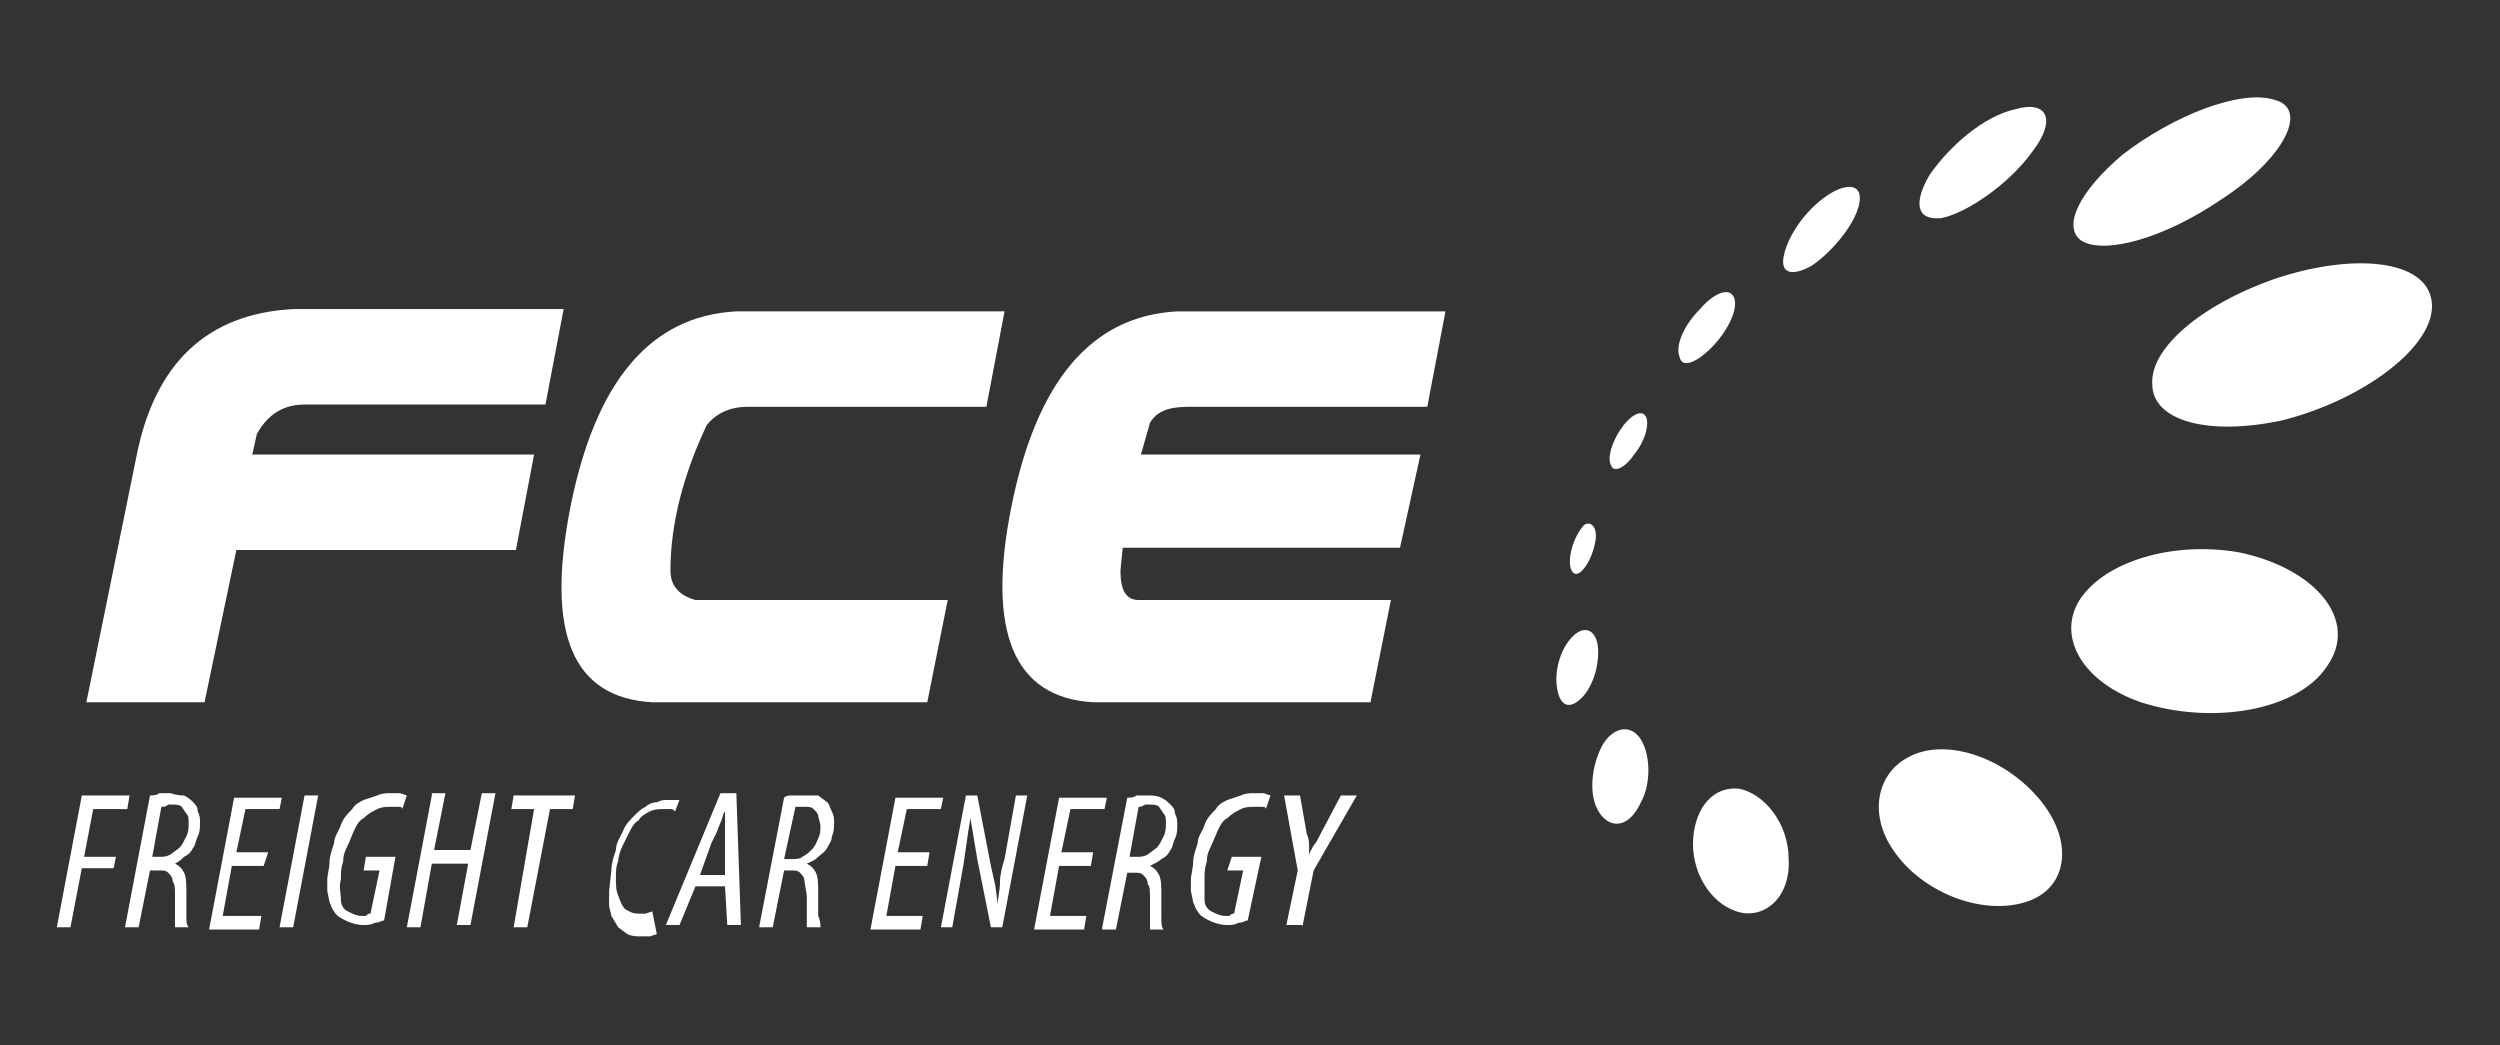 <svg xmlns="http://www.w3.org/2000/svg" viewBox="0 0 110 46" enable-background="new 0 0 110 46"><rect x="0" y="0" width="110" height="46" fill="#333333" stroke="none"/><style type="text/css">.st0{fill-rule:evenodd;clip-rule:evenodd;fill:#FFFFFF;} .st1{fill:#FFFFFF;}</style><path class="st0" d="M88.7 4.8c1.4-.4 1.8.5.7 1.9-1 1.4-2.9 2.7-4 2.9-1.1.1-1.2-.7-.5-1.9.9-1.3 2.4-2.6 3.8-2.9zm-19.6 19.6c-.1.6.1 1 .4.8.3-.2.6-.8.7-1.4.1-.6-.2-.9-.5-.7-.2.2-.5.7-.6 1.3zm2.2-5.5c.4-.6.9-.9 1.1-.6.2.3 0 1.1-.5 1.7-.4.6-.9.8-1 .5-.2-.3 0-1 .4-1.6zm28.8-14.5c1.5.4.4 2.6-2.4 4.4-2.5 1.7-5.1 2.4-6.1 1.8-.9-.6-.1-2.2 1.8-3.8 2.2-1.7 5.2-2.9 6.7-2.4zm6.9 8.9c-.2-1.9-3.5-2.2-7-1-3.1 1.1-5.4 3-5.3 4.6 0 1.6 2.4 2.3 5.7 1.6 3.6-.9 6.8-3.3 6.6-5.2zm-4.6 16c-1.3 2-5.1 2.6-8.2 1.6-2.6-.9-3.7-2.9-2.7-4.5 1.1-1.7 4.1-2.6 7-2.1 3.4.7 5.3 3 3.9 5zm-13.3 10.4c-2 .6-4.6-.5-5.8-2.3-1.1-1.6-.7-3.4.7-4.1 1.5-.8 3.9-.1 5.5 1.6 1.8 1.9 1.6 4.2-.4 4.8zm-12.7.4c-1.2-.4-2-1.8-1.9-3.2.1-1.4.9-2.3 2-2.2 1.1.2 2.2 1.5 2.2 3.1.1 1.7-1.1 2.7-2.3 2.3zm-6-4.3c-.5-.7-.4-1.9 0-2.8.4-.9 1.2-1.2 1.7-.6s.6 2 .1 2.9c-.5 1.1-1.3 1.2-1.8.5zm-1.9-5.6c-.1-.8.2-1.7.7-2.2.5-.5 1-.3 1.1.4.1.8-.2 1.8-.7 2.3-.6.6-1 .3-1.1-.5zm6.3-16.6c.6-.7 1.3-1 1.5-.5.2.5-.3 1.5-1 2.2-.7.7-1.3.9-1.4.4-.2-.5.2-1.4.9-2.1zm5.6-5c.9-.6 1.6-.5 1.4.4-.2.9-1.2 2.1-2.1 2.7-.9.5-1.4.3-1.2-.5.2-.9 1-2 1.9-2.6z"/><path class="st1" d="M3.8 30.9l2.2-10.8c.8-4.1 3.1-6.3 6.9-6.5h11.9l-.8 4.2h-10.6c-.9 0-1.6.4-2.1 1.3l-.2.9h12.4l-.8 4.2h-12.3l-1.4 6.7h-5.2zm37 0l.9-4.5h-11.1c-.7-.2-1.1-.6-1.1-1.3 0-2.1.6-4.3 1.6-6.4.4-.5 1-.8 1.8-.8h10.5l.8-4.2h-11.8c-3.8.2-6.2 3.1-7.3 8.6-1.1 5.6.1 8.4 3.6 8.6h12.1zm19.5 0h-12.2c-3.5-.2-4.7-3.1-3.6-8.6s3.5-8.4 7.3-8.6h11.8l-.8 4.2h-10.5c-.9 0-1.4.2-1.7.7l-.4 1.4h12.3l-.9 4.1h-12.2l-.1 1c0 .8.2 1.3.8 1.3h11.1l-.9 4.5zM2.5 40.8h.6l.5-2.6h1.4l.1-.5h-1.4l.4-2.1h1.5l.1-.6h-2.1l-1.1 5.8zm3 0l1.1-5.8c.1 0 .3 0 .4-.1h.5c.3.1.5.1.6.1.2.1.3.2.4.3.1.1.2.2.2.4.1.2.1.3.1.5s0 .4-.1.6c-.1.2-.1.4-.2.5-.1.2-.2.3-.4.4-.1.1-.2.2-.4.3.2.1.3.2.4.4.1.2.1.5.1.9v1c0 .2 0 .4.1.5h-.6v-1.4c0-.3 0-.5-.1-.6 0-.2-.1-.3-.2-.4-.1-.1-.2-.1-.4-.1h-.4l-.5 2.5h-.6zm1.6-5.3l-.4 2.2h.3c.2 0 .3 0 .5-.1l.4-.3c.1-.1.2-.3.3-.5.1-.2.1-.4.1-.6 0-.2 0-.3-.1-.4l-.2-.3c-.1-.1-.3-.1-.4-.1h-.2c-.1.1-.2.1-.3.1zm4.7 2h-1.4l.4-1.9h1.5l.1-.5h-2.1l-1.1 5.8h2.2l.1-.6h-1.7l.4-2.2h1.4l.2-.6zm1.6-2.5h.6l-1.1 5.8h-.6l1.1-5.8zm4 2.7h-1.3l-.1.6h.7l-.4 1.9c-.1 0-.1 0-.2.1h-.2c-.2 0-.4-.1-.6-.2-.2-.1-.3-.3-.3-.5 0-.3-.1-.6 0-.9 0-.3 0-.5.1-.8 0-.3.1-.5.2-.7s.2-.5.3-.7c.1-.2.2-.4.4-.5.2-.2.4-.3.6-.4.2-.1.4-.1.6-.1h.3c.1 0 .2 0 .2.1l.2-.6-.3-.1h-.4c-.2 0-.4 0-.6.1l-.6.2c-.2.1-.4.2-.5.4-.2.2-.4.4-.5.7-.1.3-.3.5-.3.8-.1.3-.2.6-.2.8 0 .3-.1.6-.1.8v.5l.1.5c.1.2.1.3.2.4.1.2.3.3.5.4.2.1.5.2.8.2.2 0 .3 0 .5-.1.2 0 .3-.1.4-.1l.5-2.8zm1.6-2.7l-1.1 5.8h.6l.5-2.8h1.6l-.5 2.7h.6l1.1-5.8h-.6l-.5 2.5h-1.6l.5-2.5h-.6v.1zm3.6 5.8h.6l1-5.2h1l.1-.6h-2.7l-.1.6h1l-.9 5.2zm6.1-.7l-.3.1h-.3c-.3 0-.4-.1-.6-.2-.1-.1-.2-.3-.3-.6-.1-.2-.1-.5-.1-.8 0-.2 0-.5.1-.7 0-.2.1-.5.2-.7l.3-.6c.1-.2.2-.4.4-.5.1-.2.3-.3.5-.4.2-.1.4-.1.6-.1h.3c.1 0 .1 0 .2.1l.2-.5h-.5c-.2 0-.3 0-.5.1-.2 0-.4.1-.5.2-.2.1-.3.2-.5.4s-.4.4-.5.7c-.1.2-.3.5-.3.8-.1.3-.2.6-.2.9l-.1.9v.6c0 .2.1.4.1.5l.3.5.4.3c.2.1.4.1.6.1h.4l.3-.1-.2-1zm3.2-1.1h-1.3l-.7 1.7h-.6l2.4-5.8h.7l.2 5.8h-.6l-.1-1.7zm-1.1-.5h1.1v-2.8c-.1.1-.1.3-.2.5l-.2.5-.2.4-.5 1.4zm2.6 2.3h.6l.5-2.5h.3c.2 0 .3 0 .4.1.1.1.2.2.2.4l.1.6v1.4h.6c0-.1 0-.3-.1-.5v-1c0-.4 0-.7-.1-.9-.1-.2-.2-.3-.4-.4.2-.1.3-.1.5-.3.1-.1.3-.2.4-.4.1-.2.2-.3.2-.5.1-.2.1-.4.1-.6 0-.2 0-.3-.1-.5s-.1-.3-.2-.4l-.4-.3h-1.1c-.2 0-.3 0-.4.1l-1.1 5.7zm1.6-5.3h.4c.2 0 .3 0 .4.1.1.1.2.2.2.3l.1.4c0 .2 0 .4-.1.6-.1.2-.1.3-.3.5-.1.1-.2.2-.4.3-.1.1-.3.1-.5.1h-.3l.5-2.3zm5.9 2h-1.4l.4-1.9h1.5l.1-.5h-2.1l-1.1 5.8h2.2l.1-.6h-1.6l.4-2.2h1.4l.1-.6zm1 3.3h-.5l1.1-5.8h.5l.6 3.1.2.9.1.8c0-.3.1-.6.1-1 0-.3.1-.7.2-1l.5-2.8h.5l-1.1 5.8h-.5l-.6-3-.1-.6-.1-.6-.1-.6-.1.6-.1.7-.1.7-.5 2.8zm6.2-3.3h-1.4l.4-1.9h1.5l.1-.5h-2.1l-1.1 5.8h2.2l.1-.6h-1.6l.4-2.2h1.4l.1-.6zm.4 3.3l1.1-5.7c.1 0 .3 0 .4-.1h.5c.2 0 .4 0 .6.1.2.1.3.2.4.3.1.1.2.2.2.4.1.2.1.3.1.5s0 .4-.1.6c-.1.2-.1.4-.2.5-.1.2-.2.3-.4.4-.1.1-.3.2-.5.3.2.1.3.2.4.4.1.2.1.5.1.9v1c0 .2 0 .4.1.5h-.6v-1.4c0-.3 0-.5-.1-.6 0-.2-.1-.3-.2-.4-.1-.1-.2-.1-.4-.1h-.3l-.5 2.5h-.6v-.1zm1.6-5.3l-.4 2.2h.3c.2 0 .3 0 .5-.1l.4-.3c.1-.1.2-.3.3-.5.1-.2.1-.4.1-.6 0-.2 0-.3-.1-.4l-.2-.3c-.1-.1-.3-.1-.4-.1h-.2c-.2.1-.2.1-.3.1zm5.4 2.2h-1.3l-.2.6h.7l-.4 1.9c-.1 0-.1 0-.2.1h-.2c-.2 0-.4-.1-.6-.2-.2-.1-.3-.3-.3-.5v-.9c0-.3 0-.5.1-.8 0-.3.1-.5.2-.7l.3-.7c.1-.2.2-.4.4-.5.2-.2.4-.3.6-.4.2-.1.4-.1.6-.1h.3c.1 0 .2 0 .2.1l.2-.6-.3-.1h-.4c-.2 0-.4 0-.6.1l-.6.2c-.2.1-.4.2-.5.4-.2.2-.4.4-.5.7-.1.3-.3.5-.3.8-.1.3-.2.6-.2.8 0 .3-.1.6-.1.8v.5l.1.5c.1.2.1.3.2.4.1.2.3.3.5.4.2.1.5.2.8.2.2 0 .3 0 .5-.1.2 0 .3-.1.4-.1l.6-2.8zm1.8 3.1l.5-2.5 1.9-3.3h-.7l-.9 1.7c-.1.2-.2.4-.3.5-.1.2-.2.3-.2.5v-.4c0-.2 0-.4-.1-.6l-.3-1.7h-.7l.6 3.3-.5 2.4h.7z"/></svg>